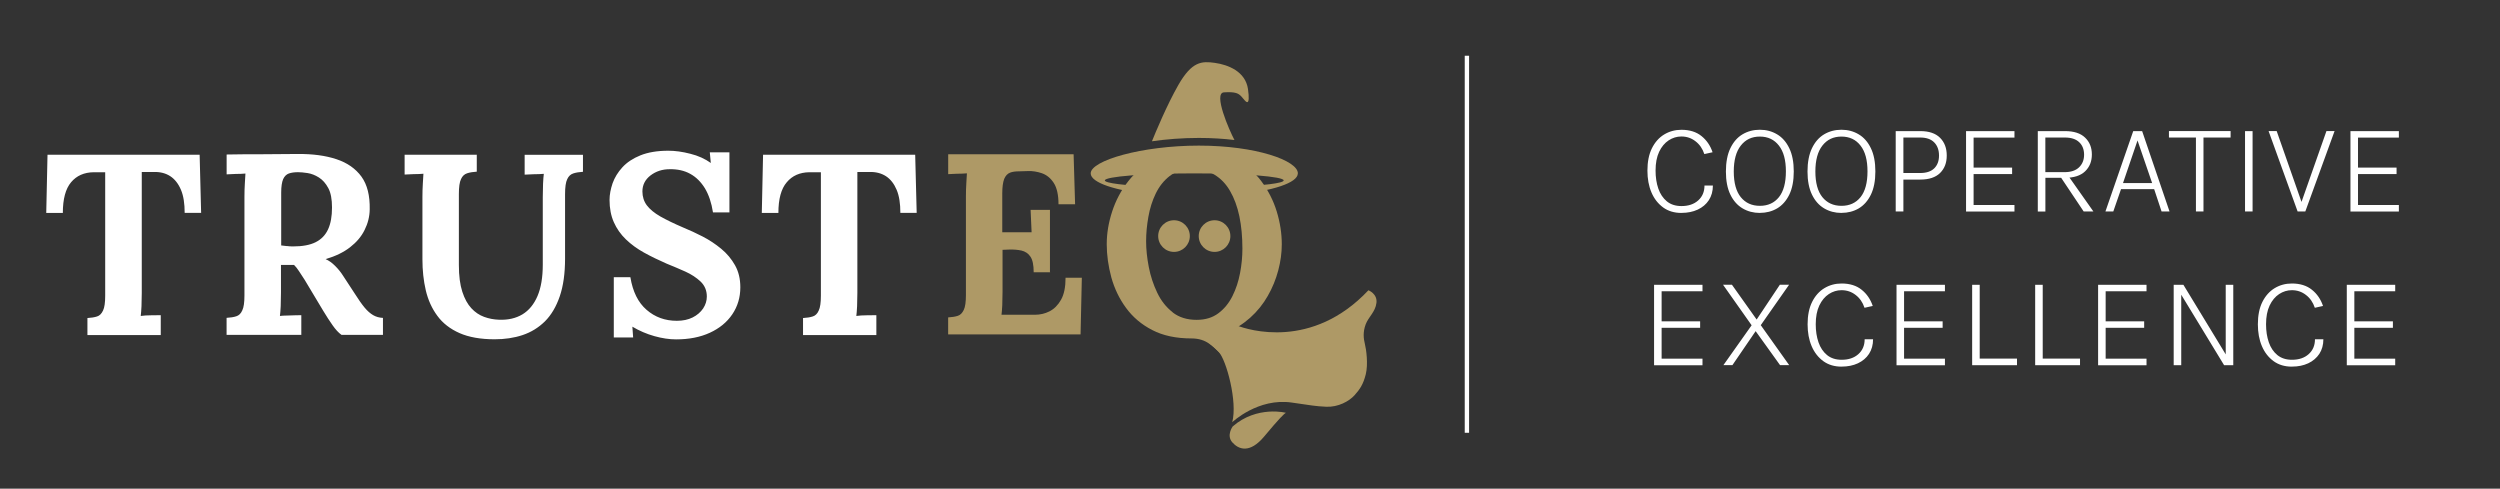 <?xml version="1.0" encoding="UTF-8" standalone="no"?>
<svg
   id="Ebene_1"
   data-name="Ebene 1"
   viewBox="0 0 553 108.1"
   version="1.1"
   xmlns="http://www.w3.org/2000/svg"
   xmlns:svg="http://www.w3.org/2000/svg">
  <rect x="0" y="0" width="553" height="108.1" fill="#333333" stroke="none"/>
  <defs
     id="defs1">
    <style
       id="style1">
      .cls-1 {
        fill: #ae9966;
      }

      .cls-2, .cls-3 {
        fill: none;
      }

      .cls-3 {
        stroke: #1c3661;
        stroke-width: .96px;
      }

      .cls-4 {
        fill: #1c3661;
      }
    </style>
  </defs>
  <path
     class="cls-4"
     d="M371.92,47.1c-1.57,0-2.91-.4-4.03-1.21-1.12-.82-1.99-1.92-2.59-3.33-.6-1.41-.89-3.02-.89-4.82,0-1.96.33-3.6.99-4.94.67-1.34,1.57-2.36,2.71-3.05,1.14-.69,2.42-1.04,3.82-1.04,1.82,0,3.29.46,4.43,1.38,1.15.92,1.97,2.12,2.46,3.59l-1.82.4c-.4-1.2-1.06-2.15-1.97-2.84-.9-.7-1.94-1.05-3.11-1.05-1.01,0-1.95.29-2.82.86-.86.57-1.57,1.41-2.1,2.53-.53,1.12-.79,2.51-.79,4.15,0,1.47.2,2.8.61,3.99.41,1.18,1.04,2.12,1.89,2.82.84.69,1.92,1.04,3.23,1.04,1.54,0,2.76-.41,3.69-1.24.93-.83,1.4-1.92,1.4-3.3h1.86c0,1.25-.3,2.32-.89,3.23s-1.42,1.6-2.46,2.09c-1.05.49-2.24.73-3.59.73ZM389.28,47.1c-1.42,0-2.7-.34-3.83-1.01-1.13-.67-2.03-1.68-2.69-3.04-.66-1.36-.99-3.07-.99-5.11s.33-3.79.99-5.16c.66-1.37,1.56-2.4,2.69-3.07,1.13-.67,2.41-1.01,3.83-1.01s2.68.34,3.82,1.02c1.13.67,2.03,1.69,2.69,3.07.66,1.36.99,3.08.99,5.14s-.33,3.77-.99,5.13c-.66,1.35-1.56,2.37-2.69,3.04-1.13.66-2.4.99-3.82.99ZM389.28,45.53c1.79,0,3.19-.64,4.22-1.92,1.03-1.29,1.54-3.19,1.54-5.7s-.51-4.38-1.54-5.7c-1.03-1.33-2.43-2-4.22-2s-3.18.67-4.22,2c-1.04,1.33-1.55,3.24-1.55,5.73s.52,4.4,1.55,5.67c1.04,1.28,2.44,1.92,4.22,1.92ZM407.33,47.1c-1.42,0-2.7-.34-3.83-1.01-1.13-.67-2.03-1.68-2.69-3.04-.66-1.36-.99-3.07-.99-5.11s.33-3.79.99-5.16c.66-1.37,1.56-2.4,2.69-3.07,1.13-.67,2.41-1.01,3.83-1.01s2.68.34,3.82,1.02c1.13.67,2.03,1.69,2.69,3.07.66,1.36.99,3.08.99,5.14s-.33,3.77-.99,5.13c-.66,1.35-1.56,2.37-2.69,3.04-1.13.66-2.4.99-3.82.99ZM407.33,45.53c1.79,0,3.19-.64,4.22-1.92,1.03-1.29,1.54-3.19,1.54-5.7s-.51-4.38-1.54-5.7c-1.03-1.33-2.43-2-4.22-2s-3.18.67-4.22,2c-1.04,1.33-1.55,3.24-1.55,5.73s.52,4.4,1.55,5.67c1.04,1.28,2.44,1.92,4.22,1.92ZM419.33,46.78v-17.78h5.43c1.93,0,3.39.49,4.38,1.48.99.99,1.48,2.29,1.48,3.92s-.49,2.89-1.48,3.87c-.99.97-2.45,1.45-4.38,1.45h-3.73v7.06h-1.7ZM421.03,38.27h3.73c1.35,0,2.38-.34,3.08-1.02.71-.69,1.07-1.64,1.07-2.85s-.36-2.2-1.07-2.91c-.7-.71-1.73-1.07-3.08-1.07h-3.73v7.85ZM434.89,46.78v-17.78h10.71v1.43h-9.04v6.65h8.52v1.43h-8.52v6.83h9.04v1.45h-10.71ZM450.76,46.78v-17.78h6.01c1.98,0,3.46.48,4.45,1.44,1,.95,1.5,2.19,1.5,3.73s-.5,2.77-1.5,3.73c-.99.95-2.47,1.43-4.45,1.43h-4.33v7.46h-1.67ZM460.91,46.78l-5.3-7.93h1.86l5.59,7.93h-2.15ZM452.43,38.08h4.25c1.41,0,2.48-.36,3.21-1.07.74-.72,1.11-1.65,1.11-2.79s-.36-2.1-1.1-2.78c-.72-.68-1.77-1.02-3.14-1.02h-4.33v7.66ZM465.72,46.78l6.15-17.78h1.97l6.06,17.78h-1.76l-1.64-4.94h-7.33l-1.71,4.94h-1.74ZM469.61,40.49h6.44l-3.23-9.42-3.21,9.42ZM479.77,30.42v-1.43h13.64v1.43h-6.38l.38-.39v16.75h-1.67v-16.75l.38.39h-6.34ZM496.6,46.78v-17.78h1.67v17.78h-1.67ZM508.96,45.05l5.65-16.06h1.8l-6.47,17.78h-1.71l-6.42-17.78h1.79l5.63,16.06h-.26ZM519.92,46.78v-17.78h10.71v1.43h-9.04v6.65h8.53v1.43h-8.53v6.83h9.04v1.45h-10.71ZM365.88,80.78v-17.78h10.71v1.43h-9.04v6.65h8.52v1.43h-8.52v6.83h9.04v1.45h-10.71ZM381.21,80.78l6.25-8.83-6.32-8.96h1.97l5.46,7.69,5.13-7.69h2.04l-6.26,8.94,6.29,8.84h-2.02l-5.4-7.52-5.14,7.52h-2ZM407.35,81.1c-1.57,0-2.91-.4-4.03-1.21-1.12-.82-1.99-1.92-2.59-3.33-.6-1.41-.89-3.02-.89-4.82,0-1.96.33-3.6.99-4.94.67-1.34,1.57-2.36,2.71-3.05,1.14-.69,2.41-1.04,3.82-1.04,1.81,0,3.29.46,4.43,1.38,1.15.92,1.97,2.12,2.46,3.59l-1.82.4c-.4-1.2-1.06-2.15-1.97-2.84-.9-.7-1.94-1.05-3.11-1.05-1.01,0-1.95.29-2.82.86-.86.57-1.57,1.41-2.1,2.53-.53,1.12-.79,2.51-.79,4.15,0,1.47.2,2.8.61,3.99.41,1.18,1.04,2.12,1.89,2.82.85.69,1.92,1.04,3.23,1.04,1.54,0,2.76-.41,3.69-1.24.93-.83,1.4-1.92,1.4-3.3h1.86c0,1.25-.3,2.32-.89,3.23s-1.42,1.6-2.46,2.09c-1.05.49-2.24.73-3.59.73ZM419.51,80.78v-17.78h10.71v1.43h-9.04v6.65h8.53v1.43h-8.53v6.83h9.04v1.45h-10.71ZM437.91,63v16.33h8.25v1.45h-9.92v-17.78h1.67ZM451.85,63v16.33h8.25v1.45h-9.92v-17.78h1.67ZM464.1,80.78v-17.78h10.71v1.43h-9.04v6.65h8.52v1.43h-8.52v6.83h9.04v1.45h-10.71ZM480.81,63h2.16l9.53,15.67h-.17v-15.67h1.67v17.78h-2.03l-9.73-16h.25v16h-1.67v-17.78ZM506.95,81.1c-1.57,0-2.91-.4-4.03-1.21-1.12-.82-1.99-1.92-2.59-3.33-.6-1.41-.89-3.02-.89-4.82,0-1.96.33-3.6.99-4.94.67-1.34,1.58-2.36,2.71-3.05,1.14-.69,2.41-1.04,3.82-1.04,1.81,0,3.29.46,4.43,1.38,1.15.92,1.97,2.12,2.46,3.59l-1.81.4c-.4-1.2-1.06-2.15-1.97-2.84-.9-.7-1.94-1.05-3.11-1.05-1.01,0-1.95.29-2.82.86-.86.57-1.57,1.41-2.1,2.53-.53,1.12-.79,2.51-.79,4.15,0,1.47.2,2.8.61,3.99.41,1.18,1.04,2.12,1.89,2.82.85.69,1.92,1.04,3.23,1.04,1.54,0,2.76-.41,3.69-1.24.93-.83,1.4-1.92,1.4-3.3h1.86c0,1.25-.3,2.32-.89,3.23-.6.9-1.42,1.6-2.46,2.09-1.05.49-2.24.73-3.58.73ZM519.11,80.78v-17.78h10.71v1.43h-9.04v6.65h8.53v1.43h-8.53v6.83h9.04v1.45h-10.71Z"
     id="path1"
     style="fill:#ffffff" />
  <path
     class="cls-3"
     d="M324.48,12.33v83.4"
     id="path2"
     style="fill:#ffffff;stroke:#ffffff;stroke-opacity:1" />
  <g
     id="g5">
    <path
       class="cls-1"
       d="M297.59,85.97c-2.65.11,5.14-.17,3.06-.65-.43-.13-13.16-.17-16.93-4.13-1.13-1-3.37-3.08-4.65-4.3-.95-.95-1.85-1.65-2.67-2.09-.82-.43-1.63-.74-2.48-.89-.82-.15-1.78-.22-2.87-.22,2.06-.82,3.88-1.98,5.47-3.39,1.58-1.41,2.89-3.04,3.91-4.84,1.04-1.8,1.8-3.69,2.32-5.65.52-1.95.78-3.89.78-5.78,0-2.39-.37-4.8-1.11-7.23-.74-2.43-1.89-4.67-3.43-6.75-1.56-2.06-3.56-3.74-5.99-4.97-2.43-1.26-5.34-1.87-8.71-1.87s-6.17.63-8.6,1.87c-2.43,1.26-4.47,2.91-6.08,4.95-1.61,2.04-2.8,4.3-3.6,6.75-.8,2.45-1.2,4.86-1.2,7.25s.35,4.86,1.02,7.34c.69,2.47,1.76,4.71,3.26,6.75,1.48,2.02,3.41,3.67,5.8,4.89,2.39,1.24,5.28,1.85,8.68,1.85,1.56,0,2.89.41,3.99,1.22,1.11.82,2.24,1.87,3.37,3.13,1.13,1.26,2.48,2.63,4.02,4.06,1.04.91,1.39,1.15,2.17,1.58,3.6,1.89,7.08,1.5,8.77,1.5h2.39l9.29-.39h0ZM259.39,69.07c-1.43-1.11-2.56-2.54-3.41-4.32-.85-1.78-1.48-3.67-1.87-5.69-.39-2.02-.59-3.91-.59-5.69s.17-3.54.5-5.41c.33-1.87.87-3.58,1.63-5.15.76-1.56,1.78-2.87,3.08-3.87,1.3-1,2.91-1.52,4.82-1.56,1.93-.04,3.6.37,5.02,1.22,1.43.85,2.61,2.06,3.52,3.65.91,1.56,1.61,3.45,2.06,5.6.45,2.17.67,4.56.67,7.17,0,1.74-.17,3.54-.52,5.39-.35,1.85-.91,3.54-1.69,5.1-.78,1.56-1.82,2.82-3.1,3.78-1.3.98-2.91,1.46-4.82,1.46-2.11,0-3.87-.54-5.3-1.65"
       id="path3" />
    <path
       class="cls-1"
       d="M232.25,60.26v-13.83h-4.28l.22,4.95h-6.49v-8.53c0-1.48.15-2.56.43-3.28.3-.7.72-1.15,1.28-1.37.54-.22,1.22-.3,2-.3l2-.06c1-.04,2.02.13,3.06.48,1.04.37,1.91,1.06,2.61,2.13.69,1.06,1.06,2.63,1.06,4.73h3.67l-.33-11.05h-27.74v4.39c.41-.04,1.04-.06,1.93-.09.89,0,1.63-.04,2.21-.09-.04.5-.09,1.22-.13,2.17-.06.95-.09,1.93-.09,2.95v21.8c0,1.52-.15,2.63-.48,3.3-.32.67-.76,1.13-1.32,1.3-.59.19-1.28.3-2.13.35v3.76h29.29l.28-12.53h-3.6c0,2.04-.32,3.67-1,4.86-.67,1.19-1.52,2.04-2.54,2.56-1.02.52-2.11.76-3.21.76h-7.42c.06-.5.13-1.19.17-2.11.04-.91.06-1.89.06-2.91v-9.34l1.43-.06c1-.04,1.91.04,2.76.22.82.19,1.5.63,1.98,1.35.48.7.72,1.85.72,3.45h3.67l-.06.04h0Z"
       id="path4" />
    <path
       class="cls-4"
       d="M44.49,47.1l-.33-12.88H10.51l-.28,12.88h3.67c0-3.08.61-5.34,1.82-6.78,1.22-1.46,2.89-2.19,4.99-2.22h2.56v27.3c0,1.52-.15,2.63-.48,3.3-.33.7-.76,1.13-1.32,1.3-.57.19-1.28.3-2.13.35v3.76h16.22v-4.39c-.37,0-1.04,0-2.02.02-.98,0-1.78.06-2.41.15.06-.5.13-1.22.17-2.17.04-.95.06-1.93.06-2.95v-26.73h2.67c1.41-.04,2.63.28,3.63.93,1,.65,1.8,1.67,2.37,3.02.57,1.35.82,3.04.82,5.1h3.67-.05ZM66.65,74.11v-4.39c-.26,0-.69,0-1.3.02-.61,0-1.24.04-1.87.06-.63,0-1.15.04-1.56.09.06-.5.13-1.22.17-2.17.04-.95.06-1.95.06-3.02v-6.1h2.89c.37.37.74.82,1.09,1.37.35.54.76,1.17,1.26,1.93l4.1,6.84c.74,1.22,1.43,2.3,2.08,3.21.65.93,1.3,1.65,1.98,2.13h9.16v-3.76c-.82-.04-1.54-.24-2.17-.61-.63-.37-1.26-.91-1.89-1.67-.63-.76-1.35-1.78-2.17-3.08l-2.61-3.99c-.48-.76-1.06-1.48-1.76-2.17-.69-.7-1.39-1.17-2.08-1.48,2.19-.65,3.99-1.52,5.41-2.63,1.43-1.11,2.5-2.37,3.21-3.82.72-1.43,1.11-2.95,1.13-4.56.06-3.04-.54-5.45-1.82-7.23-1.3-1.78-3.15-3.08-5.56-3.87-2.41-.8-5.23-1.17-8.51-1.15-2.63.04-5.25.06-7.88.06s-5.25,0-7.88.06v4.39c.41-.04,1.06-.06,1.95-.09.89,0,1.63-.04,2.21-.09-.04.5-.09,1.22-.13,2.17-.06.95-.09,1.93-.09,2.98v21.82c0,1.52-.15,2.63-.48,3.3-.3.7-.76,1.13-1.32,1.3-.57.19-1.28.3-2.15.35v3.76h16.5l.02.02h0ZM63.48,54.44c-.43-.06-.87-.11-1.28-.15v-11.68c0-1.33.15-2.32.43-2.98.3-.65.72-1.06,1.28-1.26.57-.19,1.22-.28,2-.28.57,0,1.26.06,2.11.19.85.13,1.69.46,2.52.98.82.52,1.52,1.3,2.08,2.35.56,1.04.82,2.47.82,4.3,0,1.93-.28,3.54-.87,4.82-.59,1.28-1.5,2.22-2.76,2.85-1.26.63-2.93.93-4.99.93-.48,0-.93-.02-1.39-.09M105.43,34.22h-15.93v4.39c.41-.04,1.06-.06,1.95-.09.89,0,1.63-.04,2.21-.09-.04.5-.09,1.22-.13,2.17-.06.95-.09,1.93-.09,2.98v13.79c0,2.43.24,4.71.74,6.84.5,2.13,1.35,4.02,2.56,5.65,1.19,1.63,2.84,2.91,4.91,3.82,2.06.91,4.67,1.37,7.77,1.37,2.21,0,4.28-.3,6.17-.93,1.89-.63,3.54-1.65,4.95-3.04,1.41-1.41,2.5-3.26,3.28-5.54.78-2.28,1.17-5.06,1.17-8.32v-14.25c0-1.56.15-2.67.48-3.34.3-.67.76-1.09,1.37-1.28.59-.19,1.3-.3,2.11-.35v-3.76h-12.9v4.39c.41-.04,1.06-.06,1.98-.09.91,0,1.65-.04,2.26-.09-.06.5-.13,1.22-.17,2.17-.04.95-.06,1.93-.06,2.98v14.94c0,2.8-.39,5.13-1.17,6.95-.78,1.82-1.89,3.17-3.32,4.04-1.45.87-3.19,1.28-5.23,1.19-1.11-.04-2.19-.24-3.26-.63-1.06-.39-2-1.02-2.82-1.91-.83-.89-1.5-2.11-2-3.65-.5-1.54-.76-3.5-.76-5.91v-15.68c0-1.56.15-2.67.48-3.34.3-.67.76-1.09,1.37-1.28.59-.19,1.3-.3,2.11-.35v-3.76h0ZM161.35,46.99v-13.29h-4.34l.22,2.35c-1.26-.91-2.78-1.61-4.54-2.04-1.76-.46-3.39-.67-4.86-.67-2.45,0-4.49.35-6.16,1.02-1.67.67-3,1.56-4,2.65-1,1.09-1.71,2.26-2.17,3.54-.43,1.28-.67,2.5-.67,3.67,0,1.87.32,3.52.95,4.93.63,1.43,1.52,2.69,2.67,3.8,1.15,1.11,2.5,2.09,4.02,2.93,1.54.85,3.19,1.65,4.97,2.43,1.41.57,2.78,1.15,4.15,1.76,1.35.61,2.47,1.35,3.39,2.22.91.87,1.37,1.98,1.37,3.3,0,.95-.28,1.82-.82,2.65-.57.82-1.32,1.48-2.32,1.98s-2.17.74-3.5.74c-2.58,0-4.82-.8-6.69-2.43-1.87-1.61-3.06-4.02-3.58-7.21h-3.67v13.33h4.28l-.17-2.39c1.52.91,3.15,1.61,4.86,2.09,1.71.48,3.32.72,4.8.72,2.84,0,5.34-.48,7.47-1.46s3.78-2.32,4.97-4.08c1.19-1.76,1.78-3.74,1.78-5.99,0-1.87-.39-3.47-1.17-4.86-.78-1.39-1.8-2.61-3.06-3.65-1.26-1.04-2.63-1.95-4.1-2.71-1.48-.76-2.93-1.43-4.32-2-2.04-.87-3.71-1.69-5.06-2.45-1.32-.76-2.32-1.59-2.97-2.45-.65-.87-.98-1.91-.98-3.08,0-1.43.61-2.63,1.8-3.54,1.2-.91,2.61-1.37,4.19-1.37,1.74-.04,3.28.3,4.58,1.02,1.32.72,2.39,1.8,3.26,3.21.85,1.43,1.45,3.19,1.78,5.32h3.67v.04h0ZM202.77,47.1l-.33-12.88h-33.65l-.28,12.88h3.67c0-3.08.61-5.34,1.85-6.78,1.22-1.46,2.89-2.19,4.99-2.22h2.56v27.3c0,1.52-.15,2.63-.48,3.3-.3.7-.76,1.13-1.32,1.3-.59.19-1.28.3-2.15.35v3.76h16.22v-4.39c-.37,0-1.04,0-2.02.02-.98,0-1.78.06-2.41.15.06-.5.13-1.22.17-2.17.04-.95.06-1.93.06-2.95v-26.73h2.67c1.41-.04,2.63.28,3.65.93,1.02.67,1.8,1.67,2.37,3.02.57,1.35.82,3.04.82,5.1h3.67-.06Z"
       id="path5"
       style="fill:#ffffff" />
  </g>
  <path
     class="cls-1"
     d="M302.71,64.19c-12.48,13.28-26.67,8.77-29.05,7.83-2.78,1.04-2.92,2.44-7.41,3.03.78.42,1.71,1.09,3.36,2.84s4.17,10.99,2.96,15.5c0,0,5.73-5.45,13.2-4.34,4.49.63,5,.8,7.6.92s5.03-1.19,6.24-2.53,1.95-2.45,2.5-4.66c.55-2.21.11-5.51-.2-6.7-.3-1.2-.46-2.6.16-4.29s2.16-2.78,2.4-4.8-1.77-2.78-1.77-2.78Z"
     id="path6" />
  <path
     class="cls-1"
     d="M272.66,94.35s-1.43,1.95-.08,3.49c1.35,1.54,3.82,2.6,7.07-1.3,3.25-3.9,4.52-5.18,4.79-5.2s-6.42-1.73-11.79,3.01Z"
     id="path7" />
  <circle
     class="cls-1"
     cx="268.66"
     cy="52.22"
     r="3.5"
     id="circle7" />
  <circle
     class="cls-1"
     cx="259.69"
     cy="52.22"
     r="3.5"
     id="circle8" />
  <g
     id="g9">
    <path
       class="cls-2"
       d="M272.16,39.91l.64,1.4c6.6-.25,11.16-.78,11.16-1.4,0-.86-8.86-1.56-19.78-1.56s-19.78.7-19.78,1.56c0,.61,4.46,1.14,10.93,1.39l.23-.74,16.61-.65Z"
       id="path8" />
    <path
       class="cls-1"
       d="M287.09,38.35c0-2.83-9.25-6.14-21.9-6.14s-23.93,3.31-23.93,6.14c0,2.08,5.56,3.88,13.54,4.68l.52-1.73c-6.48-.26-10.93-.78-10.93-1.39,0-.86,8.86-1.56,19.78-1.56s19.78.7,19.78,1.56c0,.62-4.56,1.15-11.16,1.4l.78,1.72c7.96-.8,13.51-2.59,13.51-4.67Z"
       id="path9" />
  </g>
  <g
     id="g11">
    <path
       class="cls-2"
       d="M272.09,42.25c-.91-1.59-2.08-2.8-3.52-3.65-1.41-.85-3.08-1.26-5.02-1.22-1.91.04-3.52.57-4.82,1.56-1.3,1-2.32,2.3-3.08,3.87-.76,1.56-1.3,3.28-1.63,5.15s-.5,3.63-.5,5.41.19,3.67.59,5.69c.39,2.02,1.02,3.91,1.87,5.69.85,1.78,1.97,3.21,3.41,4.32v.02c1.43,1.11,3.19,1.65,5.3,1.65,1.91,0,3.52-.48,4.82-1.46,1.28-.96,2.32-2.22,3.1-3.78.78-1.56,1.35-3.26,1.69-5.1.35-1.85.52-3.65.52-5.39,0-2.61-.22-4.99-.67-7.17-.46-2.15-1.15-4.04-2.06-5.6Z"
       id="path10" />
    <path
       class="cls-1"
       d="M273.06,30.97c-1.18-2.22-4.73-10.38-2.33-10.54,2.58-.17,3.24.24,3.87.92s.92,1.2,1.27,1.24c.37.04.47-.94.18-2.92-.58-3.88-4.4-5.35-7.31-5.76-2.91-.41-5.07-.37-8.08,4.87-2.53,4.42-5.11,10.63-5.85,12.47,3.19-.46,6.72-.74,10.38-.74,2.82,0,5.46.17,7.88.46Z"
       id="path11" />
  </g>
</svg>
